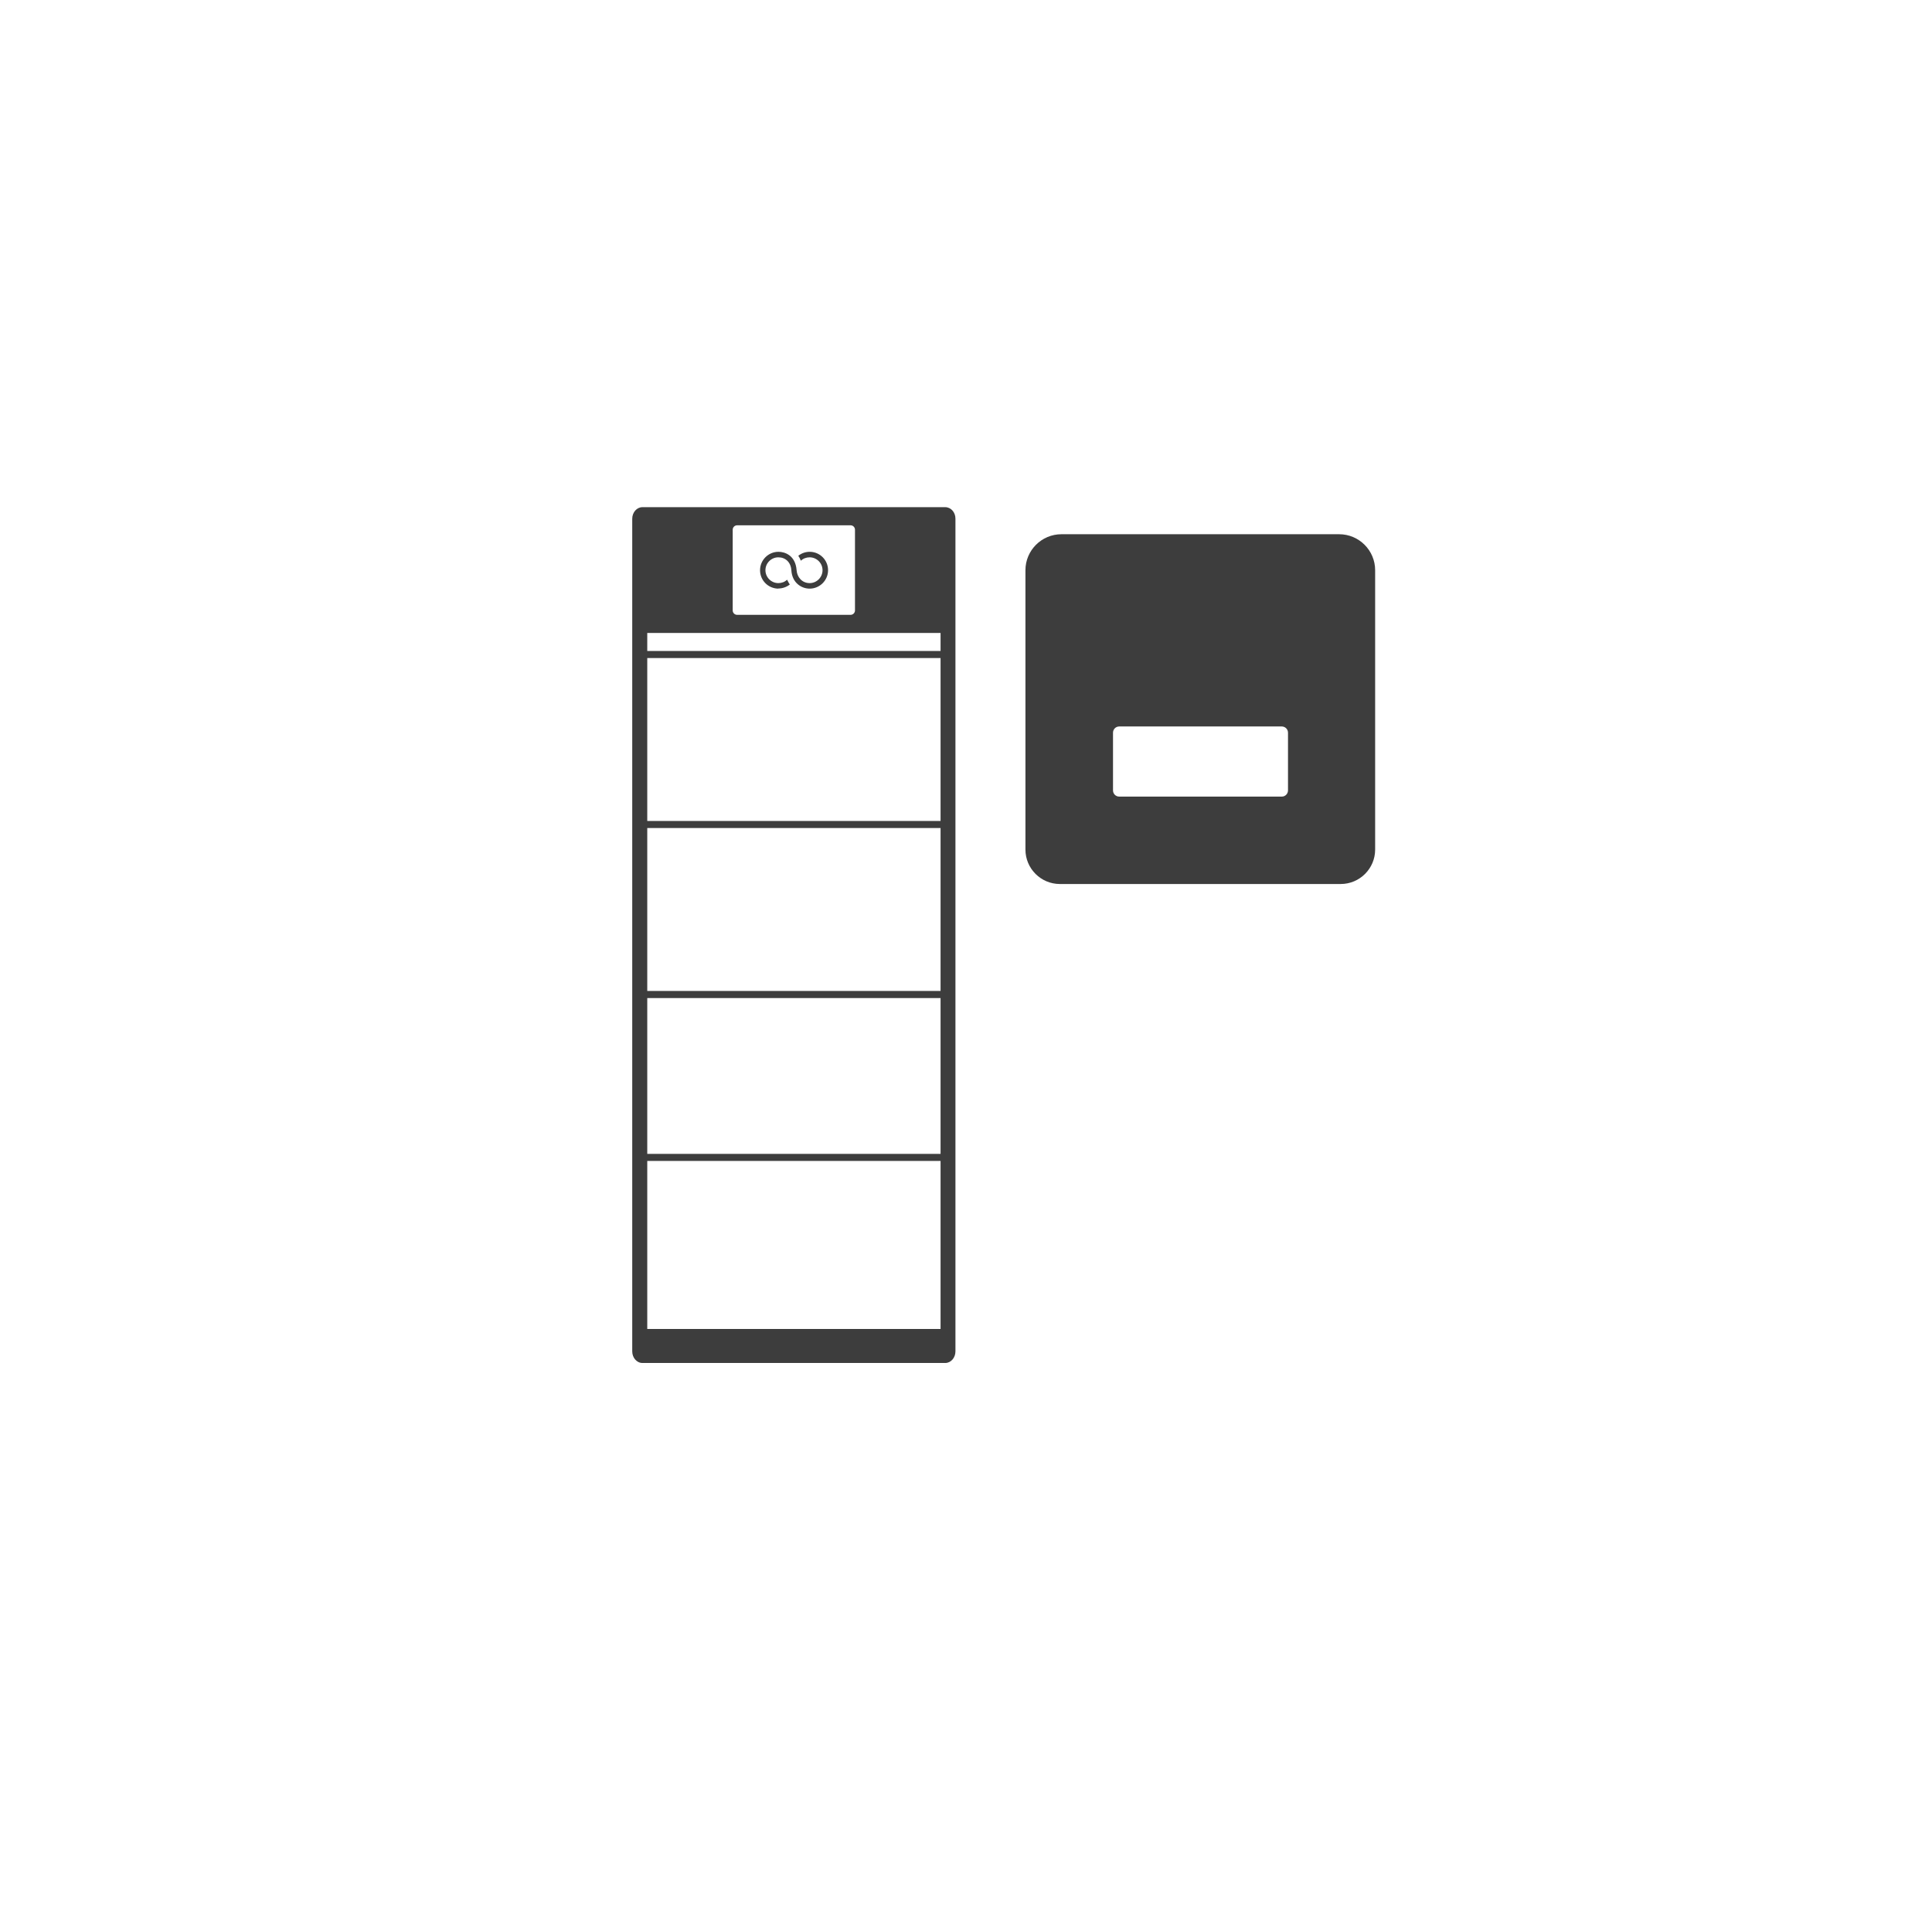 <?xml version="1.0" encoding="UTF-8"?><svg id="Ebene_2" xmlns="http://www.w3.org/2000/svg" viewBox="0 0 136.35 136.05"><defs><style>.cls-1{fill:none;}.cls-2{fill:#3d3d3d;}</style></defs><g id="Icons"><path class="cls-2" d="M94.52,37.71h-19.61c-1.4,0-2.54,1.14-2.54,2.54v19.72c0,1.34,1.09,2.43,2.43,2.43h19.82c1.34,0,2.43-1.09,2.43-2.43v-19.72c0-1.4-1.14-2.54-2.54-2.54ZM90.46,56.23h-11.47c-.24,0-.44-.19-.44-.44v-4.07c0-.24.19-.44.44-.44h11.47c.24,0,.44.19.44.44v4.07c0,.24-.19.44-.44.44Z"/><rect class="cls-1" x=".35" y=".05" width="136" height="136"/><rect class="cls-1" width="136" height="136"/><path class="cls-2" d="M67.43,36.61c0-.45-.32-.81-.72-.81h-21.37c-.4,0-.72.37-.72.82v58.77c0,.45.32.82.72.82h21.37c.4,0,.72-.37.72-.82v-58.78h0ZM51.71,37.39c0-.17.14-.31.31-.31h8.01c.17,0,.31.14.31.31v5.7c0,.17-.14.31-.31.31h-8.01c-.17,0-.31-.14-.31-.31v-5.7ZM45.68,70.45h20.7v11h-20.7v-11ZM45.68,69.95v-11.5h20.7v11.5h-20.7ZM45.68,57.95v-11.5h20.7v11.5h-20.7ZM45.68,93.81v-11.86h20.7v11.86h-20.7ZM66.38,45.95h-20.7v-1.27h20.7v1.27Z"/><path class="cls-2" d="M54.93,41.54c.29,0,.58-.1.81-.28-.07-.1-.13-.22-.19-.34-.17.16-.39.24-.62.24-.5,0-.91-.41-.91-.91s.41-.91.91-.91.88.34.92.91c.05.89.71,1.3,1.29,1.3.71,0,1.3-.58,1.3-1.3s-.58-1.3-1.3-1.3c-.29,0-.57.1-.8.28.07.1.13.22.18.35.17-.16.39-.24.62-.24.5,0,.91.41.91.91s-.41.91-.91.91c-.54,0-.89-.43-.92-.91-.08-1.05-.83-1.3-1.28-1.3-.71,0-1.3.58-1.3,1.3s.58,1.3,1.3,1.3Z"/></g></svg>